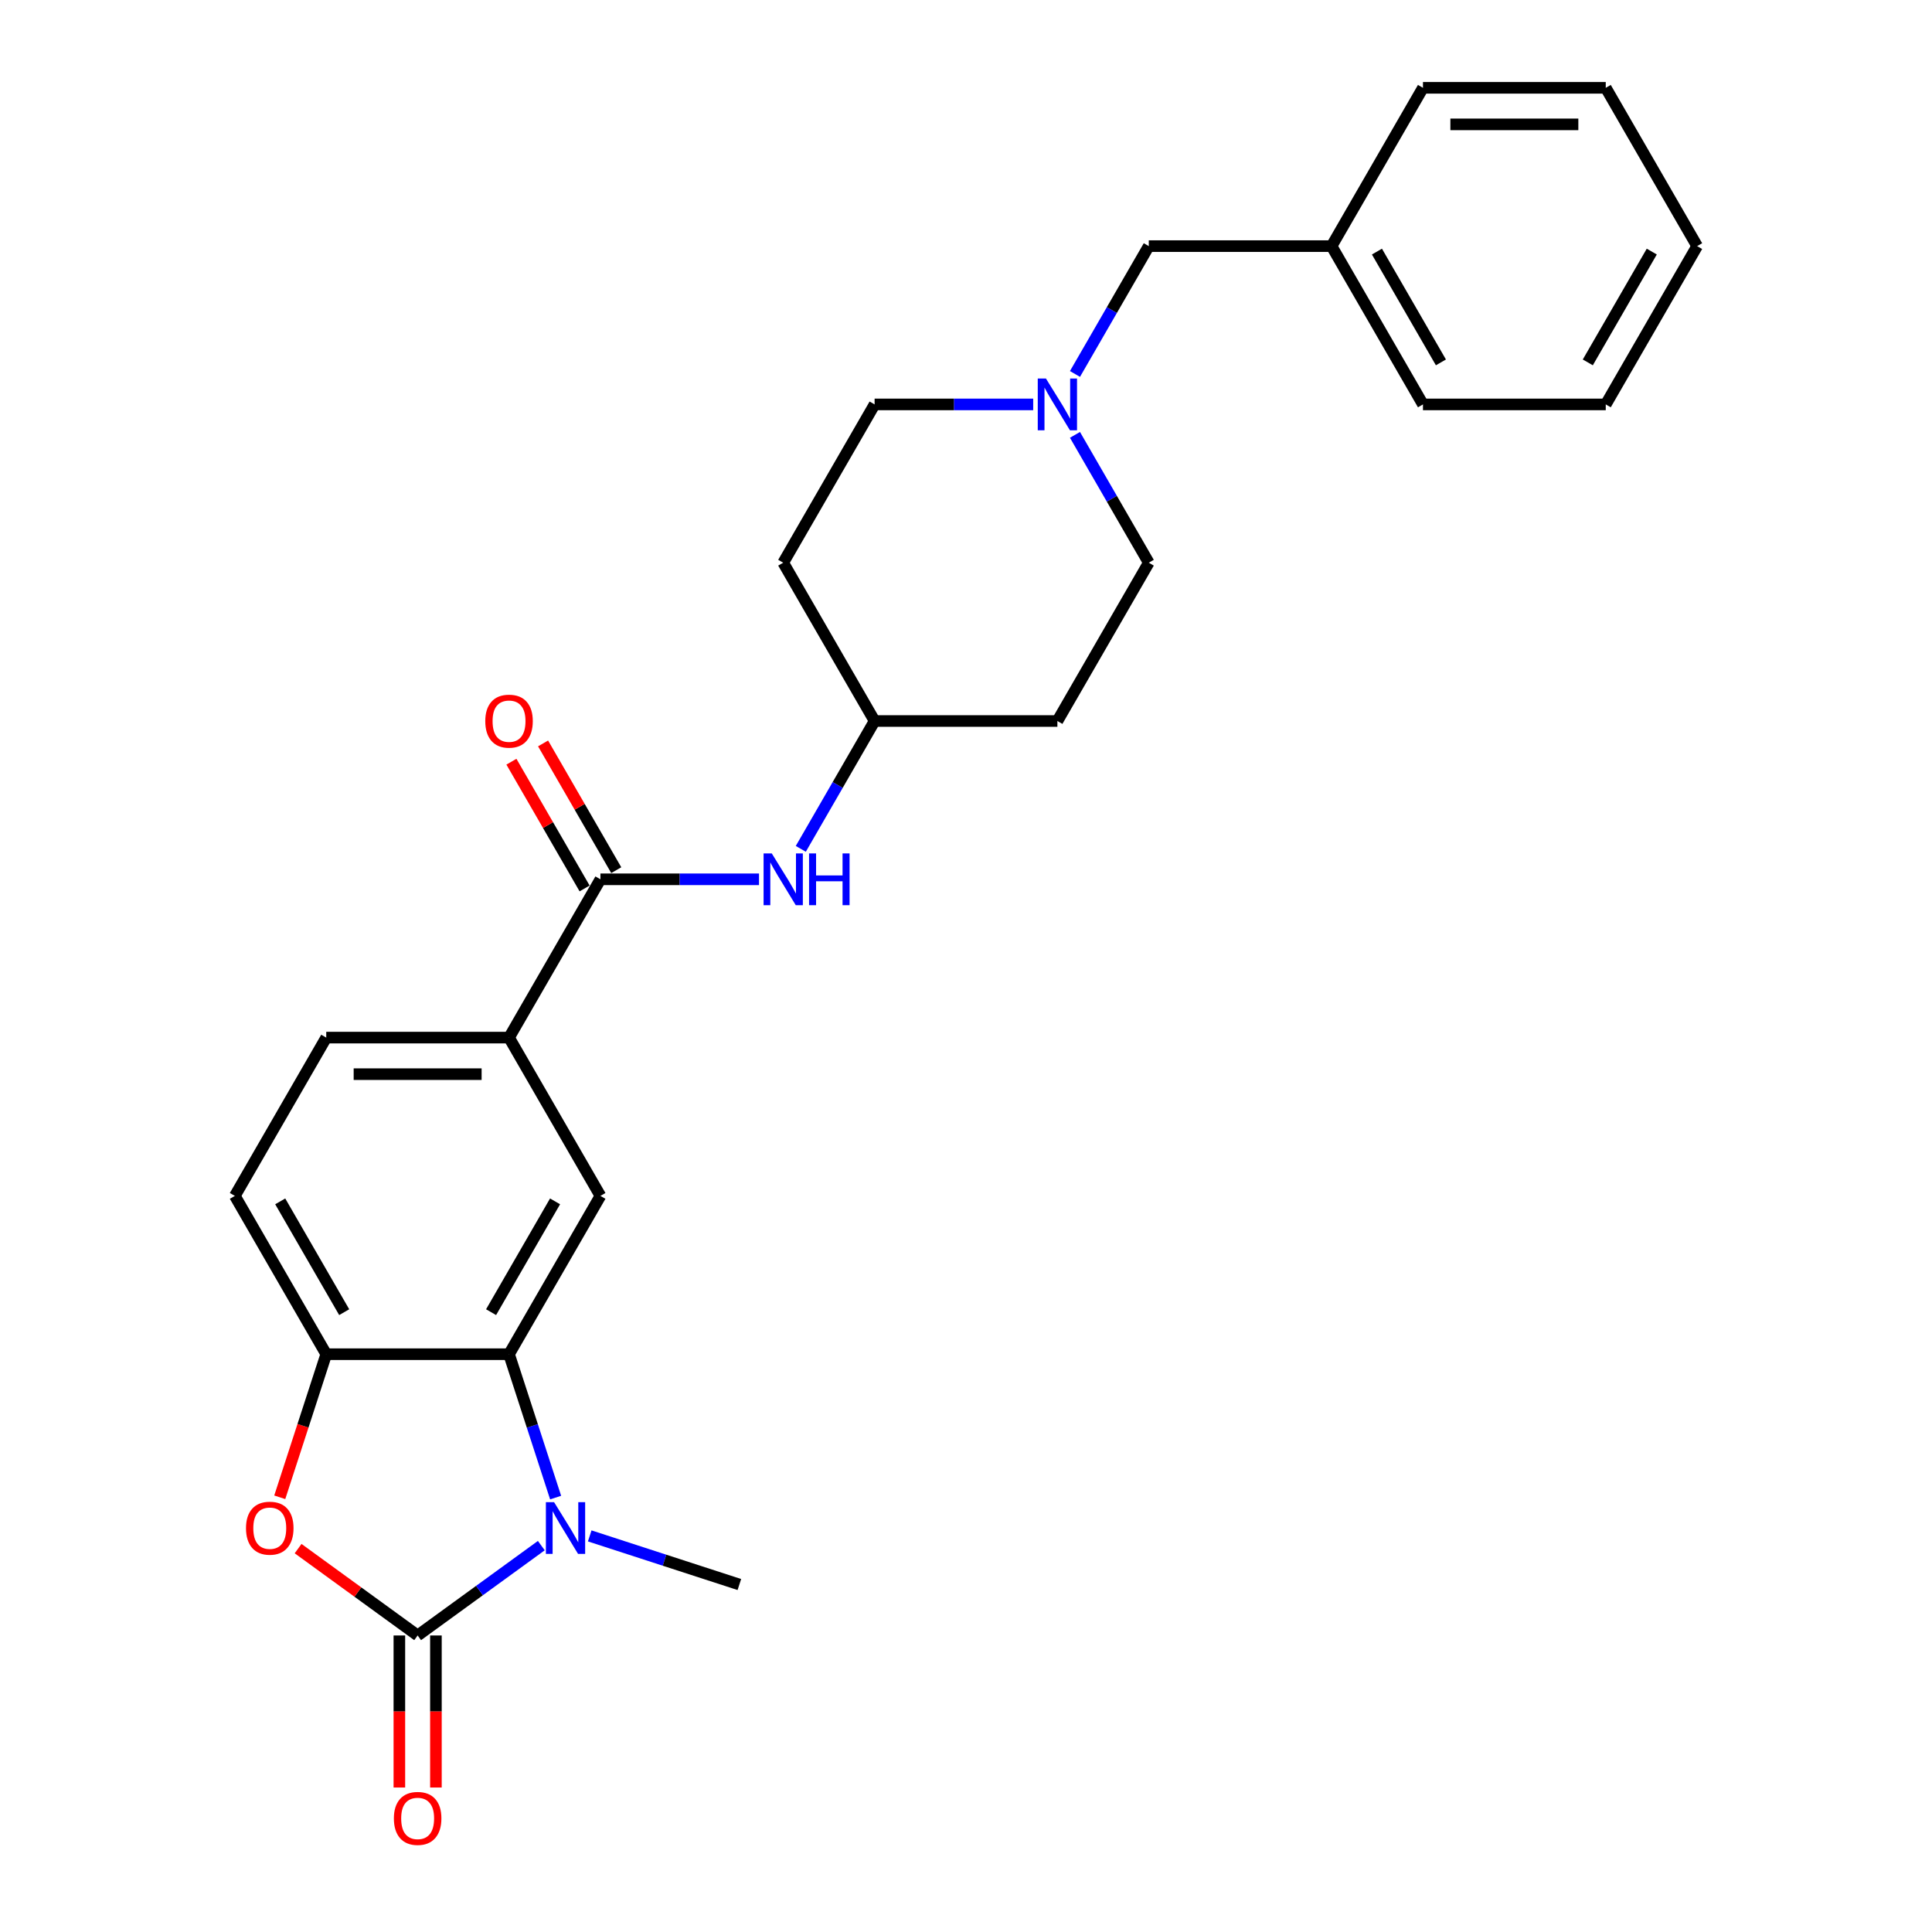 <?xml version='1.0' encoding='iso-8859-1'?>
<svg version='1.1' baseProfile='full'
              xmlns='http://www.w3.org/2000/svg'
                      xmlns:rdkit='http://www.rdkit.org/xml'
                      xmlns:xlink='http://www.w3.org/1999/xlink'
                  xml:space='preserve'
width='1000px' height='1000px' viewBox='0 0 1000 1000'>
<!-- END OF HEADER -->
<rect style='opacity:1.0;fill:#FFFFFF;stroke:none' width='1000' height='1000' x='0' y='0'> </rect>
<path class='bond-0' d='M 216.17,846.52 L 248.178,823.266' style='fill:none;fill-rule:evenodd;stroke:#000000;stroke-width:6px;stroke-linecap:butt;stroke-linejoin:miter;stroke-opacity:1' />
<path class='bond-0' d='M 248.178,823.266 L 280.185,800.011' style='fill:none;fill-rule:evenodd;stroke:#0000FF;stroke-width:6px;stroke-linecap:butt;stroke-linejoin:miter;stroke-opacity:1' />
<path class='bond-2' d='M 216.17,846.52 L 185.232,824.042' style='fill:none;fill-rule:evenodd;stroke:#000000;stroke-width:6px;stroke-linecap:butt;stroke-linejoin:miter;stroke-opacity:1' />
<path class='bond-2' d='M 185.232,824.042 L 154.294,801.564' style='fill:none;fill-rule:evenodd;stroke:#FF0000;stroke-width:6px;stroke-linecap:butt;stroke-linejoin:miter;stroke-opacity:1' />
<path class='bond-9' d='M 206.709,846.52 L 206.709,885.869' style='fill:none;fill-rule:evenodd;stroke:#000000;stroke-width:6px;stroke-linecap:butt;stroke-linejoin:miter;stroke-opacity:1' />
<path class='bond-9' d='M 206.709,885.869 L 206.709,925.217' style='fill:none;fill-rule:evenodd;stroke:#FF0000;stroke-width:6px;stroke-linecap:butt;stroke-linejoin:miter;stroke-opacity:1' />
<path class='bond-9' d='M 225.631,846.52 L 225.631,885.869' style='fill:none;fill-rule:evenodd;stroke:#000000;stroke-width:6px;stroke-linecap:butt;stroke-linejoin:miter;stroke-opacity:1' />
<path class='bond-9' d='M 225.631,885.869 L 225.631,925.217' style='fill:none;fill-rule:evenodd;stroke:#FF0000;stroke-width:6px;stroke-linecap:butt;stroke-linejoin:miter;stroke-opacity:1' />
<path class='bond-1' d='M 287.59,775.148 L 275.533,738.039' style='fill:none;fill-rule:evenodd;stroke:#0000FF;stroke-width:6px;stroke-linecap:butt;stroke-linejoin:miter;stroke-opacity:1' />
<path class='bond-1' d='M 275.533,738.039 L 263.475,700.931' style='fill:none;fill-rule:evenodd;stroke:#000000;stroke-width:6px;stroke-linecap:butt;stroke-linejoin:miter;stroke-opacity:1' />
<path class='bond-19' d='M 305.238,794.98 L 343.964,807.563' style='fill:none;fill-rule:evenodd;stroke:#0000FF;stroke-width:6px;stroke-linecap:butt;stroke-linejoin:miter;stroke-opacity:1' />
<path class='bond-19' d='M 343.964,807.563 L 382.691,820.146' style='fill:none;fill-rule:evenodd;stroke:#000000;stroke-width:6px;stroke-linecap:butt;stroke-linejoin:miter;stroke-opacity:1' />
<path class='bond-5' d='M 263.475,700.931 L 310.78,618.996' style='fill:none;fill-rule:evenodd;stroke:#000000;stroke-width:6px;stroke-linecap:butt;stroke-linejoin:miter;stroke-opacity:1' />
<path class='bond-5' d='M 254.184,679.18 L 287.298,621.825' style='fill:none;fill-rule:evenodd;stroke:#000000;stroke-width:6px;stroke-linecap:butt;stroke-linejoin:miter;stroke-opacity:1' />
<path class='bond-26' d='M 263.475,700.931 L 168.866,700.931' style='fill:none;fill-rule:evenodd;stroke:#000000;stroke-width:6px;stroke-linecap:butt;stroke-linejoin:miter;stroke-opacity:1' />
<path class='bond-3' d='M 144.8,774.997 L 156.833,737.964' style='fill:none;fill-rule:evenodd;stroke:#FF0000;stroke-width:6px;stroke-linecap:butt;stroke-linejoin:miter;stroke-opacity:1' />
<path class='bond-3' d='M 156.833,737.964 L 168.866,700.931' style='fill:none;fill-rule:evenodd;stroke:#000000;stroke-width:6px;stroke-linecap:butt;stroke-linejoin:miter;stroke-opacity:1' />
<path class='bond-11' d='M 168.866,700.931 L 121.561,618.996' style='fill:none;fill-rule:evenodd;stroke:#000000;stroke-width:6px;stroke-linecap:butt;stroke-linejoin:miter;stroke-opacity:1' />
<path class='bond-11' d='M 178.157,679.18 L 145.043,621.825' style='fill:none;fill-rule:evenodd;stroke:#000000;stroke-width:6px;stroke-linecap:butt;stroke-linejoin:miter;stroke-opacity:1' />
<path class='bond-4' d='M 310.78,455.127 L 263.475,537.062' style='fill:none;fill-rule:evenodd;stroke:#000000;stroke-width:6px;stroke-linecap:butt;stroke-linejoin:miter;stroke-opacity:1' />
<path class='bond-7' d='M 310.78,455.127 L 351.822,455.127' style='fill:none;fill-rule:evenodd;stroke:#000000;stroke-width:6px;stroke-linecap:butt;stroke-linejoin:miter;stroke-opacity:1' />
<path class='bond-7' d='M 351.822,455.127 L 392.864,455.127' style='fill:none;fill-rule:evenodd;stroke:#0000FF;stroke-width:6px;stroke-linecap:butt;stroke-linejoin:miter;stroke-opacity:1' />
<path class='bond-10' d='M 318.974,450.397 L 300.035,417.594' style='fill:none;fill-rule:evenodd;stroke:#000000;stroke-width:6px;stroke-linecap:butt;stroke-linejoin:miter;stroke-opacity:1' />
<path class='bond-10' d='M 300.035,417.594 L 281.097,384.792' style='fill:none;fill-rule:evenodd;stroke:#FF0000;stroke-width:6px;stroke-linecap:butt;stroke-linejoin:miter;stroke-opacity:1' />
<path class='bond-10' d='M 302.587,459.858 L 283.648,427.055' style='fill:none;fill-rule:evenodd;stroke:#000000;stroke-width:6px;stroke-linecap:butt;stroke-linejoin:miter;stroke-opacity:1' />
<path class='bond-10' d='M 283.648,427.055 L 264.71,394.253' style='fill:none;fill-rule:evenodd;stroke:#FF0000;stroke-width:6px;stroke-linecap:butt;stroke-linejoin:miter;stroke-opacity:1' />
<path class='bond-6' d='M 310.78,618.996 L 263.475,537.062' style='fill:none;fill-rule:evenodd;stroke:#000000;stroke-width:6px;stroke-linecap:butt;stroke-linejoin:miter;stroke-opacity:1' />
<path class='bond-27' d='M 263.475,537.062 L 168.866,537.062' style='fill:none;fill-rule:evenodd;stroke:#000000;stroke-width:6px;stroke-linecap:butt;stroke-linejoin:miter;stroke-opacity:1' />
<path class='bond-27' d='M 249.284,555.984 L 183.057,555.984' style='fill:none;fill-rule:evenodd;stroke:#000000;stroke-width:6px;stroke-linecap:butt;stroke-linejoin:miter;stroke-opacity:1' />
<path class='bond-13' d='M 414.49,439.365 L 433.593,406.279' style='fill:none;fill-rule:evenodd;stroke:#0000FF;stroke-width:6px;stroke-linecap:butt;stroke-linejoin:miter;stroke-opacity:1' />
<path class='bond-13' d='M 433.593,406.279 L 452.695,373.193' style='fill:none;fill-rule:evenodd;stroke:#000000;stroke-width:6px;stroke-linecap:butt;stroke-linejoin:miter;stroke-opacity:1' />
<path class='bond-8' d='M 534.779,209.324 L 493.737,209.324' style='fill:none;fill-rule:evenodd;stroke:#0000FF;stroke-width:6px;stroke-linecap:butt;stroke-linejoin:miter;stroke-opacity:1' />
<path class='bond-8' d='M 493.737,209.324 L 452.695,209.324' style='fill:none;fill-rule:evenodd;stroke:#000000;stroke-width:6px;stroke-linecap:butt;stroke-linejoin:miter;stroke-opacity:1' />
<path class='bond-14' d='M 556.405,193.562 L 575.507,160.475' style='fill:none;fill-rule:evenodd;stroke:#0000FF;stroke-width:6px;stroke-linecap:butt;stroke-linejoin:miter;stroke-opacity:1' />
<path class='bond-14' d='M 575.507,160.475 L 594.61,127.389' style='fill:none;fill-rule:evenodd;stroke:#000000;stroke-width:6px;stroke-linecap:butt;stroke-linejoin:miter;stroke-opacity:1' />
<path class='bond-28' d='M 556.405,225.086 L 575.507,258.172' style='fill:none;fill-rule:evenodd;stroke:#0000FF;stroke-width:6px;stroke-linecap:butt;stroke-linejoin:miter;stroke-opacity:1' />
<path class='bond-28' d='M 575.507,258.172 L 594.61,291.258' style='fill:none;fill-rule:evenodd;stroke:#000000;stroke-width:6px;stroke-linecap:butt;stroke-linejoin:miter;stroke-opacity:1' />
<path class='bond-12' d='M 121.561,618.996 L 168.866,537.062' style='fill:none;fill-rule:evenodd;stroke:#000000;stroke-width:6px;stroke-linecap:butt;stroke-linejoin:miter;stroke-opacity:1' />
<path class='bond-15' d='M 452.695,373.193 L 547.305,373.193' style='fill:none;fill-rule:evenodd;stroke:#000000;stroke-width:6px;stroke-linecap:butt;stroke-linejoin:miter;stroke-opacity:1' />
<path class='bond-16' d='M 452.695,373.193 L 405.39,291.258' style='fill:none;fill-rule:evenodd;stroke:#000000;stroke-width:6px;stroke-linecap:butt;stroke-linejoin:miter;stroke-opacity:1' />
<path class='bond-20' d='M 594.61,127.389 L 689.22,127.389' style='fill:none;fill-rule:evenodd;stroke:#000000;stroke-width:6px;stroke-linecap:butt;stroke-linejoin:miter;stroke-opacity:1' />
<path class='bond-18' d='M 547.305,373.193 L 594.61,291.258' style='fill:none;fill-rule:evenodd;stroke:#000000;stroke-width:6px;stroke-linecap:butt;stroke-linejoin:miter;stroke-opacity:1' />
<path class='bond-17' d='M 405.39,291.258 L 452.695,209.324' style='fill:none;fill-rule:evenodd;stroke:#000000;stroke-width:6px;stroke-linecap:butt;stroke-linejoin:miter;stroke-opacity:1' />
<path class='bond-21' d='M 689.22,127.389 L 736.525,209.324' style='fill:none;fill-rule:evenodd;stroke:#000000;stroke-width:6px;stroke-linecap:butt;stroke-linejoin:miter;stroke-opacity:1' />
<path class='bond-21' d='M 712.702,130.218 L 745.816,187.572' style='fill:none;fill-rule:evenodd;stroke:#000000;stroke-width:6px;stroke-linecap:butt;stroke-linejoin:miter;stroke-opacity:1' />
<path class='bond-22' d='M 689.22,127.389 L 736.525,45.455' style='fill:none;fill-rule:evenodd;stroke:#000000;stroke-width:6px;stroke-linecap:butt;stroke-linejoin:miter;stroke-opacity:1' />
<path class='bond-24' d='M 736.525,209.324 L 831.134,209.324' style='fill:none;fill-rule:evenodd;stroke:#000000;stroke-width:6px;stroke-linecap:butt;stroke-linejoin:miter;stroke-opacity:1' />
<path class='bond-23' d='M 736.525,45.455 L 831.134,45.455' style='fill:none;fill-rule:evenodd;stroke:#000000;stroke-width:6px;stroke-linecap:butt;stroke-linejoin:miter;stroke-opacity:1' />
<path class='bond-23' d='M 750.716,64.376 L 816.943,64.376' style='fill:none;fill-rule:evenodd;stroke:#000000;stroke-width:6px;stroke-linecap:butt;stroke-linejoin:miter;stroke-opacity:1' />
<path class='bond-25' d='M 831.134,45.455 L 878.439,127.389' style='fill:none;fill-rule:evenodd;stroke:#000000;stroke-width:6px;stroke-linecap:butt;stroke-linejoin:miter;stroke-opacity:1' />
<path class='bond-29' d='M 831.134,209.324 L 878.439,127.389' style='fill:none;fill-rule:evenodd;stroke:#000000;stroke-width:6px;stroke-linecap:butt;stroke-linejoin:miter;stroke-opacity:1' />
<path class='bond-29' d='M 821.843,187.572 L 854.957,130.218' style='fill:none;fill-rule:evenodd;stroke:#000000;stroke-width:6px;stroke-linecap:butt;stroke-linejoin:miter;stroke-opacity:1' />
<path  class='atom-1' d='M 286.789 777.513
L 295.569 791.705
Q 296.439 793.105, 297.839 795.641
Q 299.24 798.176, 299.315 798.327
L 299.315 777.513
L 302.873 777.513
L 302.873 804.307
L 299.202 804.307
L 289.779 788.791
Q 288.681 786.974, 287.508 784.893
Q 286.373 782.811, 286.032 782.168
L 286.032 804.307
L 282.55 804.307
L 282.55 777.513
L 286.789 777.513
' fill='#0000FF'/>
<path  class='atom-3' d='M 127.33 790.986
Q 127.33 784.552, 130.509 780.957
Q 133.688 777.362, 139.63 777.362
Q 145.571 777.362, 148.75 780.957
Q 151.929 784.552, 151.929 790.986
Q 151.929 797.495, 148.712 801.204
Q 145.495 804.874, 139.63 804.874
Q 133.726 804.874, 130.509 801.204
Q 127.33 797.533, 127.33 790.986
M 139.63 801.847
Q 143.717 801.847, 145.912 799.122
Q 148.144 796.36, 148.144 790.986
Q 148.144 785.725, 145.912 783.076
Q 143.717 780.389, 139.63 780.389
Q 135.542 780.389, 133.31 783.039
Q 131.115 785.688, 131.115 790.986
Q 131.115 796.397, 133.31 799.122
Q 135.542 801.847, 139.63 801.847
' fill='#FF0000'/>
<path  class='atom-8' d='M 399.468 441.73
L 408.247 455.922
Q 409.118 457.322, 410.518 459.858
Q 411.918 462.393, 411.994 462.545
L 411.994 441.73
L 415.551 441.73
L 415.551 468.524
L 411.88 468.524
L 402.457 453.008
Q 401.36 451.191, 400.187 449.11
Q 399.051 447.029, 398.711 446.385
L 398.711 468.524
L 395.229 468.524
L 395.229 441.73
L 399.468 441.73
' fill='#0000FF'/>
<path  class='atom-8' d='M 418.768 441.73
L 422.401 441.73
L 422.401 453.121
L 436.101 453.121
L 436.101 441.73
L 439.734 441.73
L 439.734 468.524
L 436.101 468.524
L 436.101 456.149
L 422.401 456.149
L 422.401 468.524
L 418.768 468.524
L 418.768 441.73
' fill='#0000FF'/>
<path  class='atom-9' d='M 541.382 195.927
L 550.162 210.118
Q 551.033 211.519, 552.433 214.054
Q 553.833 216.59, 553.909 216.741
L 553.909 195.927
L 557.466 195.927
L 557.466 222.72
L 553.795 222.72
L 544.372 207.204
Q 543.275 205.388, 542.101 203.306
Q 540.966 201.225, 540.625 200.582
L 540.625 222.72
L 537.144 222.72
L 537.144 195.927
L 541.382 195.927
' fill='#0000FF'/>
<path  class='atom-10' d='M 203.871 941.206
Q 203.871 934.772, 207.05 931.177
Q 210.229 927.582, 216.17 927.582
Q 222.112 927.582, 225.291 931.177
Q 228.47 934.772, 228.47 941.206
Q 228.47 947.715, 225.253 951.424
Q 222.036 955.095, 216.17 955.095
Q 210.267 955.095, 207.05 951.424
Q 203.871 947.753, 203.871 941.206
M 216.17 952.067
Q 220.258 952.067, 222.453 949.342
Q 224.685 946.58, 224.685 941.206
Q 224.685 935.946, 222.453 933.296
Q 220.258 930.61, 216.17 930.61
Q 212.083 930.61, 209.851 933.259
Q 207.656 935.908, 207.656 941.206
Q 207.656 946.618, 209.851 949.342
Q 212.083 952.067, 216.17 952.067
' fill='#FF0000'/>
<path  class='atom-11' d='M 251.176 373.268
Q 251.176 366.835, 254.355 363.24
Q 257.534 359.645, 263.475 359.645
Q 269.417 359.645, 272.596 363.24
Q 275.775 366.835, 275.775 373.268
Q 275.775 379.777, 272.558 383.486
Q 269.341 387.157, 263.475 387.157
Q 257.572 387.157, 254.355 383.486
Q 251.176 379.815, 251.176 373.268
M 263.475 384.13
Q 267.563 384.13, 269.757 381.405
Q 271.99 378.642, 271.99 373.268
Q 271.99 368.008, 269.757 365.359
Q 267.563 362.672, 263.475 362.672
Q 259.388 362.672, 257.155 365.321
Q 254.961 367.97, 254.961 373.268
Q 254.961 378.68, 257.155 381.405
Q 259.388 384.13, 263.475 384.13
' fill='#FF0000'/>
</svg>
